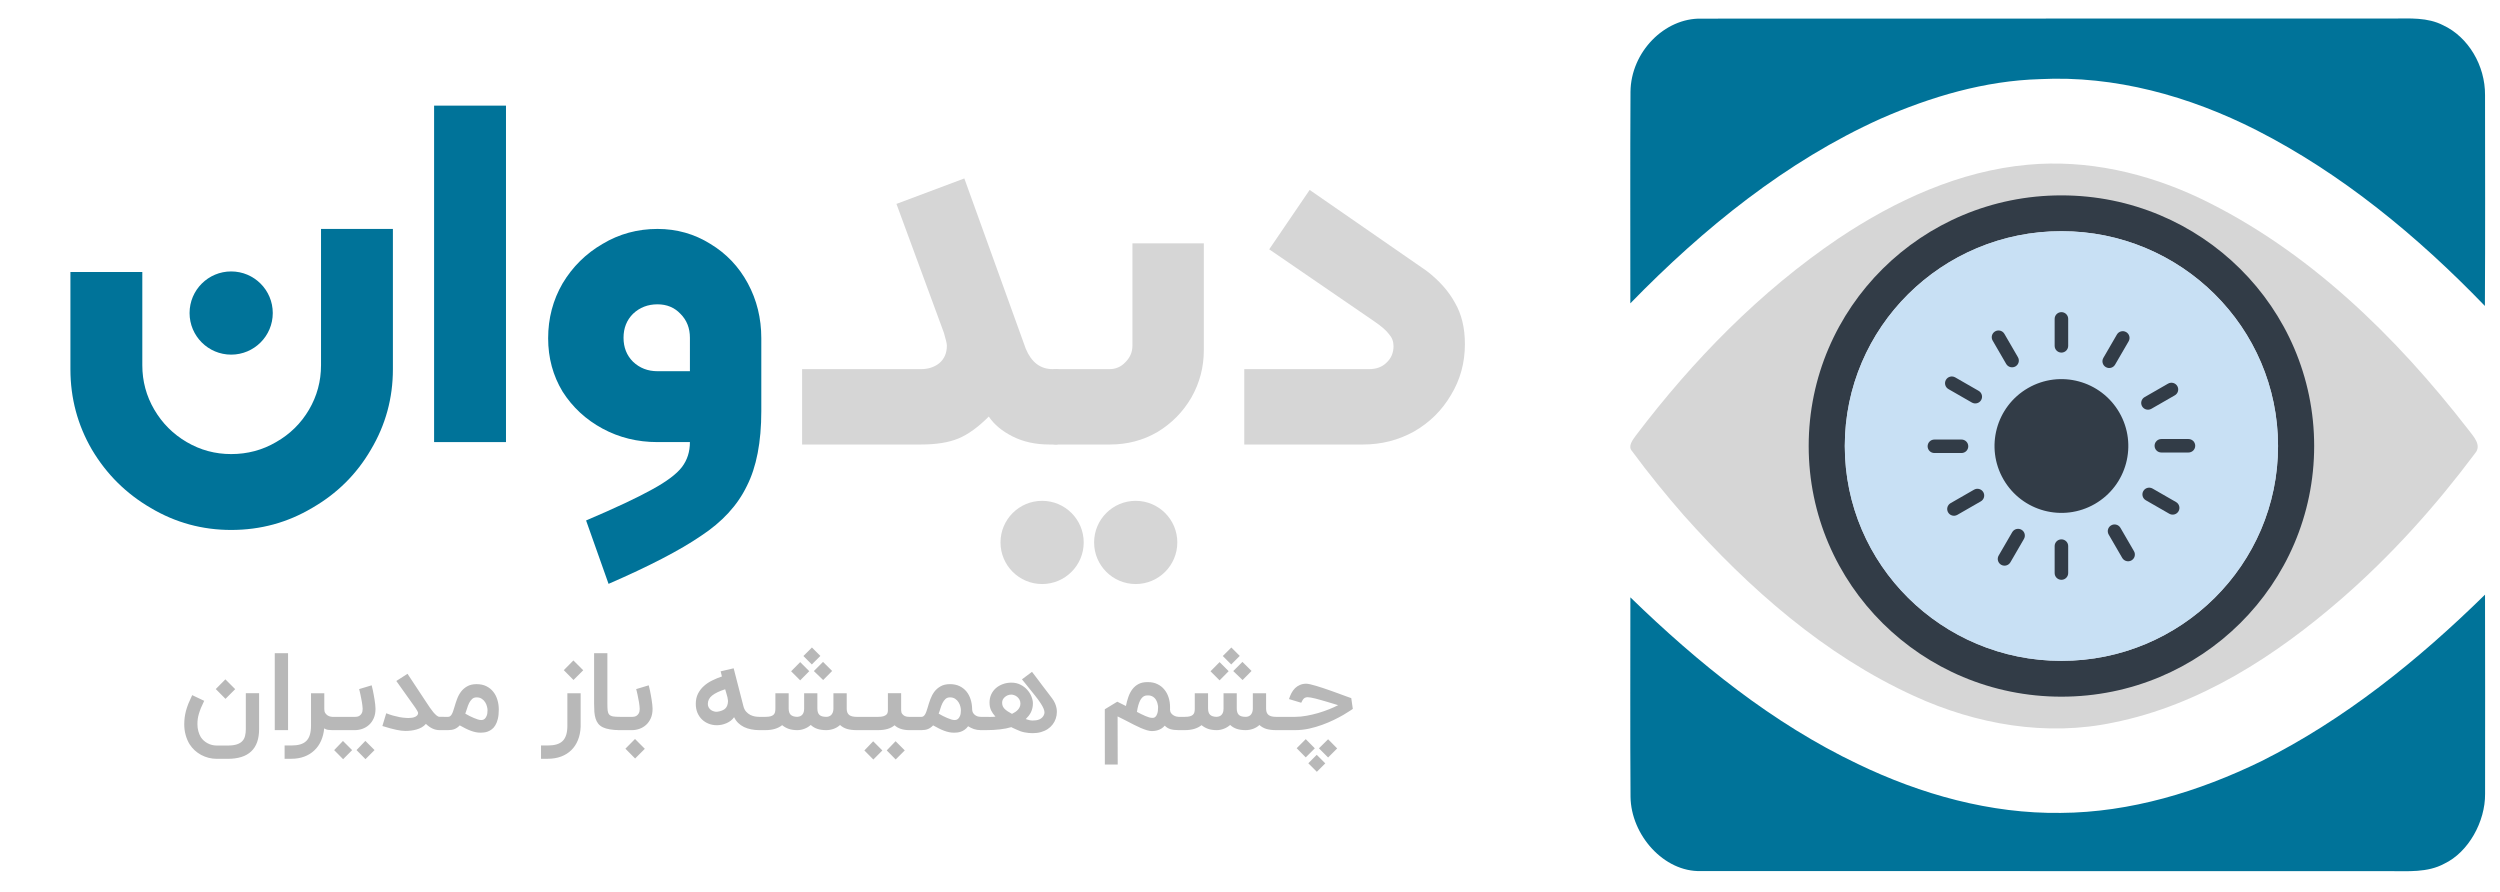 <svg width="213" height="76" viewBox="0 0 213 76" fill="none" xmlns="http://www.w3.org/2000/svg">
<path d="M172.783 14.034C177.824 13.569 182.908 14.741 187.463 16.905C196.639 21.311 204.127 28.634 210.337 36.65C210.752 37.199 211.469 37.941 210.872 38.627C207.51 43.126 203.736 47.331 199.502 51.01C193.897 55.878 187.423 60.081 180.083 61.557C174.364 62.777 168.362 61.722 163.087 59.301C155.449 55.825 149.015 50.139 143.449 43.896C141.919 42.138 140.441 40.329 139.061 38.449C138.657 38.024 139.111 37.481 139.369 37.115C144.245 30.679 149.969 24.823 156.648 20.308C161.484 17.076 166.959 14.558 172.783 14.034Z" fill="#D6D6D6"/>
<path fill-rule="evenodd" clip-rule="evenodd" d="M175.633 59.357C187.526 59.357 197.167 49.796 197.167 38.001C197.167 26.207 187.526 16.646 175.633 16.646C163.741 16.646 154.1 26.207 154.1 38.001C154.1 49.796 163.741 59.357 175.633 59.357ZM175.633 56.306C185.827 56.306 194.09 48.111 194.09 38.001C194.09 27.892 185.827 19.697 175.633 19.697C165.44 19.697 157.176 27.892 157.176 38.001C157.176 48.111 165.44 56.306 175.633 56.306Z" fill="#323C47"/>
<ellipse cx="175.633" cy="38.001" rx="18.457" ry="18.305" fill="#C8E0F4"/>
<path d="M164.233 38.024C164.233 37.706 164.492 37.449 164.81 37.449H167.119C167.438 37.449 167.696 37.706 167.696 38.024C167.696 38.341 167.438 38.598 167.119 38.598H164.81C164.492 38.598 164.233 38.341 164.233 38.024Z" fill="#323C47"/>
<path d="M165.794 32.363C165.954 32.088 166.307 31.994 166.583 32.152L168.582 33.301C168.858 33.46 168.953 33.812 168.793 34.086C168.634 34.361 168.281 34.455 168.005 34.297L166.005 33.148C165.729 32.989 165.635 32.637 165.794 32.363Z" fill="#323C47"/>
<path d="M169.985 28.233C170.261 28.075 170.614 28.169 170.774 28.443L171.928 30.434C172.088 30.709 171.993 31.06 171.717 31.219C171.441 31.377 171.088 31.283 170.928 31.008L169.774 29.018C169.615 28.743 169.709 28.392 169.985 28.233Z" fill="#323C47"/>
<path d="M175.633 26.594C175.952 26.594 176.21 26.852 176.21 27.169V29.467C176.21 29.784 175.952 30.042 175.633 30.042C175.314 30.042 175.056 29.784 175.056 29.467V27.169C175.056 26.852 175.314 26.594 175.633 26.594Z" fill="#323C47"/>
<path d="M181.148 28.293C181.424 28.452 181.519 28.803 181.36 29.078L180.205 31.068C180.046 31.343 179.693 31.437 179.417 31.278C179.141 31.12 179.046 30.768 179.206 30.494L180.36 28.503C180.519 28.228 180.872 28.134 181.148 28.293Z" fill="#323C47"/>
<path d="M185.507 32.896C185.666 33.171 185.572 33.522 185.296 33.681L183.296 34.83C183.02 34.989 182.667 34.894 182.508 34.62C182.348 34.345 182.443 33.993 182.719 33.835L184.719 32.686C184.995 32.527 185.348 32.621 185.507 32.896Z" fill="#323C47"/>
<path d="M187.033 37.98C187.033 38.297 186.775 38.554 186.456 38.554H184.147C183.829 38.554 183.57 38.297 183.57 37.98C183.57 37.662 183.829 37.405 184.147 37.405H186.456C186.775 37.405 187.033 37.662 187.033 37.98Z" fill="#323C47"/>
<path d="M185.61 43.56C185.451 43.835 185.098 43.929 184.822 43.77L182.822 42.621C182.546 42.462 182.452 42.111 182.611 41.836C182.77 41.561 183.123 41.467 183.399 41.626L185.399 42.775C185.675 42.934 185.77 43.285 185.61 43.56Z" fill="#323C47"/>
<path d="M181.603 47.745C181.327 47.904 180.974 47.809 180.814 47.535L179.66 45.544C179.501 45.27 179.595 44.918 179.871 44.76C180.147 44.601 180.5 44.695 180.66 44.97L181.814 46.96C181.974 47.235 181.879 47.586 181.603 47.745Z" fill="#323C47"/>
<path d="M175.633 49.4C175.314 49.4 175.056 49.143 175.056 48.825V46.527C175.056 46.21 175.314 45.953 175.633 45.953C175.952 45.953 176.21 46.21 176.21 46.527L176.21 48.825C176.21 49.143 175.952 49.4 175.633 49.4Z" fill="#323C47"/>
<path d="M170.497 48.118C170.221 47.959 170.127 47.608 170.286 47.333L171.44 45.343C171.6 45.068 171.953 44.974 172.229 45.133C172.505 45.291 172.599 45.643 172.44 45.917L171.286 47.908C171.126 48.183 170.773 48.277 170.497 48.118Z" fill="#323C47"/>
<path d="M165.978 43.655C165.819 43.38 165.913 43.029 166.189 42.87L168.189 41.721C168.465 41.562 168.818 41.657 168.977 41.931C169.137 42.206 169.042 42.558 168.766 42.716L166.767 43.865C166.49 44.024 166.137 43.93 165.978 43.655Z" fill="#323C47"/>
<path d="M180.569 35.151C182.143 37.876 181.209 41.362 178.483 42.935C175.757 44.509 172.272 43.575 170.698 40.849C169.124 38.124 170.058 34.638 172.784 33.065C175.51 31.491 178.995 32.425 180.569 35.151Z" fill="#323C47"/>
<path d="M138.918 7.819C138.951 4.433 141.818 1.517 144.957 1.588C164.597 1.572 184.24 1.591 203.884 1.58C205.315 1.577 206.822 1.466 208.152 2.15C210.302 3.148 211.743 5.59 211.725 8.098C211.728 14.087 211.748 20.076 211.713 26.067C205.955 20.095 199.506 14.788 192.254 11.09C186.514 8.177 180.172 6.419 173.794 6.743C169.116 6.878 164.539 8.226 160.225 10.117C152.214 13.729 145.154 19.424 138.905 25.845C138.908 19.834 138.885 13.826 138.918 7.819Z" fill="#007399"/>
<path d="M138.908 50.893C144.689 56.511 151.044 61.644 158.286 65.092C163.683 67.691 169.592 69.339 175.575 69.26C181.508 69.221 187.322 67.453 192.657 64.859C199.753 61.309 206.032 56.25 211.724 50.663C211.739 56.321 211.732 61.978 211.729 67.636C211.752 69.987 210.321 72.606 208.25 73.588C206.814 74.364 205.152 74.215 203.589 74.221C184.032 74.215 164.475 74.221 144.917 74.215C141.764 74.307 138.959 71.141 138.921 67.884C138.881 62.221 138.911 56.556 138.908 50.893Z" fill="#007399"/>
<g filter="url(#filter0_d_1391_33765)">
<path d="M19.695 45.152C17.228 45.152 14.946 44.528 12.848 43.281C10.749 42.061 9.076 40.403 7.829 38.304C6.61 36.206 6 33.924 6 31.457L6 23.177H12.125V31.116C12.125 32.478 12.465 33.739 13.145 34.902C13.826 36.064 14.747 36.986 15.91 37.666C17.072 38.347 18.334 38.687 19.695 38.687C21.085 38.687 22.361 38.347 23.523 37.666C24.714 36.986 25.65 36.064 26.33 34.902C27.011 33.739 27.351 32.478 27.351 31.116V19.505H33.475V31.457C33.475 33.924 32.852 36.206 31.604 38.304C30.385 40.403 28.712 42.061 26.585 43.281C24.487 44.528 22.19 45.152 19.695 45.152Z" fill="#007399"/>
<path d="M36.985 9H43.11V37.666H36.985V9Z" fill="#007399"/>
<path d="M49.935 44.344C52.458 43.267 54.33 42.388 55.549 41.707C56.797 41.026 57.647 40.389 58.101 39.793C58.554 39.198 58.781 38.489 58.781 37.666H56.017C54.316 37.666 52.756 37.284 51.338 36.518C49.92 35.752 48.786 34.703 47.936 33.371C47.113 32.01 46.702 30.493 46.702 28.82C46.702 27.119 47.113 25.559 47.936 24.141C48.786 22.724 49.92 21.604 51.338 20.781C52.756 19.931 54.316 19.505 56.017 19.505C57.661 19.505 59.164 19.931 60.525 20.781C61.886 21.604 62.949 22.724 63.715 24.141C64.481 25.559 64.863 27.119 64.863 28.82V35.029C64.863 37.666 64.452 39.793 63.63 41.409C62.836 43.054 61.532 44.471 59.717 45.662C57.931 46.882 55.308 48.243 51.849 49.745L49.935 44.344ZM58.781 28.777C58.781 27.955 58.512 27.274 57.973 26.736C57.463 26.197 56.811 25.928 56.017 25.928C55.194 25.928 54.5 26.197 53.933 26.736C53.394 27.274 53.125 27.955 53.125 28.777C53.125 29.6 53.394 30.28 53.933 30.819C54.5 31.358 55.194 31.627 56.017 31.627H58.781V28.777Z" fill="#007399"/>
<path d="M23.24 26.671C23.24 28.628 21.653 30.215 19.695 30.215C17.738 30.215 16.151 28.628 16.151 26.671C16.151 24.713 17.738 23.126 19.695 23.126C21.653 23.126 23.24 24.713 23.24 26.671Z" fill="#007399"/>
<path d="M78.461 31.45C79.085 31.45 79.609 31.28 80.035 30.939C80.46 30.571 80.673 30.075 80.673 29.451C80.673 29.281 80.588 28.912 80.417 28.345L76.377 17.372L82.161 15.203L87.393 29.706C87.875 30.869 88.64 31.45 89.689 31.45H89.945C90.228 31.45 90.37 31.592 90.37 31.875V37.447C90.37 37.73 90.228 37.872 89.945 37.872H89.392C88.229 37.872 87.194 37.645 86.287 37.192C85.379 36.738 84.699 36.171 84.245 35.49C83.338 36.398 82.473 37.022 81.651 37.362C80.829 37.702 79.765 37.872 78.461 37.872H68.338V31.45H78.461Z" fill="#D6D6D6"/>
<path d="M89.934 37.872C89.651 37.872 89.509 37.73 89.509 37.447V31.875C89.509 31.592 89.651 31.45 89.934 31.45H94.528C95.066 31.45 95.52 31.251 95.889 30.854C96.286 30.457 96.484 29.989 96.484 29.451V20.732H102.566V29.834C102.566 31.28 102.212 32.627 101.503 33.874C100.794 35.093 99.83 36.072 98.611 36.809C97.391 37.518 96.045 37.872 94.57 37.872H89.934Z" fill="#D6D6D6"/>
<path d="M116.644 31.45C117.267 31.45 117.764 31.265 118.132 30.897C118.529 30.528 118.728 30.06 118.728 29.493C118.728 29.096 118.6 28.756 118.345 28.473C118.118 28.161 117.693 27.792 117.069 27.367L108.137 21.242L111.582 16.181L121.535 23.071C122.612 23.893 123.42 24.801 123.959 25.793C124.526 26.757 124.81 27.934 124.81 29.323C124.81 30.911 124.413 32.357 123.619 33.661C122.853 34.966 121.804 36.001 120.471 36.766C119.139 37.504 117.693 37.872 116.133 37.872H106.011V31.45H116.644Z" fill="#D6D6D6"/>
<path d="M100.307 46.215C100.307 48.173 98.72 49.76 96.762 49.76C94.805 49.76 93.218 48.173 93.218 46.215C93.218 44.258 94.805 42.671 96.762 42.671C98.72 42.671 100.307 44.258 100.307 46.215Z" fill="#D6D6D6"/>
<path d="M92.332 46.215C92.332 48.173 90.745 49.76 88.788 49.76C86.83 49.76 85.243 48.173 85.243 46.215C85.243 44.258 86.83 42.671 88.788 42.671C90.745 42.671 92.332 44.258 92.332 46.215Z" fill="#D6D6D6"/>
</g>
<path d="M18.475 64.652C18.233 64.652 18 64.624 17.775 64.566C17.551 64.508 17.339 64.427 17.139 64.32C16.942 64.214 16.759 64.084 16.589 63.93C16.422 63.775 16.277 63.601 16.152 63.407C16.007 63.17 15.895 62.907 15.816 62.616C15.737 62.328 15.698 62.027 15.698 61.711C15.698 61.511 15.71 61.318 15.734 61.13C15.759 60.942 15.796 60.749 15.848 60.552C15.902 60.355 15.972 60.149 16.057 59.934C16.145 59.719 16.251 59.483 16.375 59.225L17.398 59.711C17.289 59.933 17.198 60.131 17.125 60.307C17.052 60.483 16.994 60.649 16.948 60.807C16.902 60.961 16.869 61.111 16.848 61.257C16.83 61.399 16.821 61.549 16.821 61.707C16.821 61.913 16.846 62.11 16.898 62.298C16.95 62.489 17.021 62.66 17.112 62.811C17.257 63.027 17.448 63.198 17.684 63.325C17.924 63.455 18.187 63.52 18.475 63.52H19.398C19.719 63.52 19.98 63.487 20.18 63.42C20.383 63.354 20.54 63.258 20.652 63.134C20.765 63.013 20.84 62.866 20.88 62.693C20.922 62.52 20.944 62.33 20.944 62.12V59.061H22.075V62.12C22.075 62.966 21.851 63.599 21.402 64.02C20.957 64.442 20.289 64.652 19.398 64.652H18.475ZM18.384 58.707L19.203 57.88L20.039 58.716L19.212 59.543L18.384 58.707ZM24.542 62.207H23.41V55.652H24.542V62.207ZM28.471 62.207H28.299C28.174 62.207 28.056 62.199 27.944 62.184C27.835 62.169 27.727 62.127 27.621 62.057C27.585 62.448 27.495 62.802 27.353 63.12C27.211 63.439 27.02 63.71 26.78 63.934C26.544 64.161 26.261 64.337 25.93 64.461C25.6 64.586 25.229 64.648 24.817 64.648H24.248V63.516H24.817C25.108 63.516 25.359 63.486 25.571 63.425C25.783 63.364 25.958 63.267 26.094 63.134C26.23 63.001 26.332 62.827 26.398 62.611C26.465 62.399 26.498 62.14 26.498 61.834V59.066H27.63V60.425C27.63 60.564 27.659 60.677 27.717 60.761C27.777 60.846 27.846 60.913 27.921 60.961C28 61.007 28.076 61.037 28.148 61.052C28.221 61.068 28.271 61.075 28.299 61.075H28.471V62.207ZM31.666 58.389C31.672 58.41 31.684 58.46 31.702 58.539C31.723 58.617 31.746 58.714 31.77 58.83C31.794 58.942 31.819 59.068 31.843 59.207C31.87 59.346 31.895 59.487 31.916 59.63C31.94 59.769 31.958 59.905 31.97 60.039C31.985 60.172 31.993 60.289 31.993 60.389C31.993 60.701 31.942 60.972 31.838 61.202C31.735 61.43 31.601 61.617 31.434 61.766C31.267 61.914 31.079 62.025 30.87 62.098C30.664 62.17 30.457 62.207 30.248 62.207H28.288V61.075H30.279C30.316 61.075 30.367 61.071 30.434 61.061C30.504 61.049 30.572 61.02 30.639 60.975C30.708 60.93 30.769 60.861 30.82 60.77C30.872 60.677 30.898 60.549 30.898 60.389C30.898 60.322 30.892 60.242 30.879 60.148C30.87 60.051 30.857 59.948 30.838 59.839C30.82 59.73 30.799 59.619 30.775 59.507C30.754 59.392 30.732 59.284 30.711 59.184C30.69 59.081 30.669 58.989 30.648 58.907C30.626 58.822 30.61 58.757 30.598 58.711L31.666 58.389ZM31.139 64.68L30.375 63.907L31.129 63.125L31.911 63.907L31.139 64.68ZM29.234 64.684L28.47 63.911L29.22 63.13L30.002 63.911L29.234 64.684ZM37.811 62.207H37.443C37.04 62.207 36.655 62.03 36.288 61.675C36.188 61.793 36.069 61.892 35.929 61.971C35.793 62.046 35.646 62.107 35.488 62.152C35.331 62.198 35.17 62.23 35.007 62.248C34.846 62.266 34.691 62.275 34.543 62.275C34.428 62.275 34.311 62.267 34.193 62.252C34.075 62.24 33.94 62.218 33.788 62.184C33.64 62.154 33.469 62.113 33.275 62.061C33.081 62.007 32.849 61.939 32.579 61.857L32.907 60.77C33.091 60.843 33.282 60.908 33.479 60.966C33.676 61.02 33.869 61.066 34.056 61.102C34.244 61.136 34.425 61.157 34.597 61.166C34.667 61.172 34.734 61.175 34.797 61.175C34.891 61.175 34.993 61.167 35.102 61.152C35.211 61.137 35.313 61.105 35.407 61.057C35.504 61.005 35.569 60.937 35.602 60.852C35.617 60.816 35.625 60.783 35.625 60.752C35.625 60.725 35.616 60.692 35.597 60.652C35.582 60.613 35.556 60.566 35.52 60.511C35.484 60.454 35.437 60.38 35.379 60.289L33.766 58.02L34.72 57.407L36.343 59.866C36.431 59.999 36.523 60.137 36.62 60.28C36.717 60.422 36.814 60.552 36.911 60.67C37.008 60.786 37.102 60.881 37.193 60.957C37.284 61.033 37.367 61.071 37.443 61.071H37.811V62.207ZM40.997 61.348C41.024 61.348 41.067 61.343 41.124 61.334C41.185 61.322 41.246 61.289 41.306 61.234C41.367 61.18 41.42 61.096 41.465 60.984C41.514 60.869 41.538 60.708 41.538 60.502C41.538 60.423 41.523 60.324 41.493 60.202C41.465 60.078 41.415 59.958 41.343 59.843C41.273 59.725 41.178 59.625 41.056 59.543C40.938 59.458 40.788 59.416 40.606 59.416C40.449 59.416 40.32 59.463 40.22 59.557C40.12 59.651 40.035 59.767 39.965 59.907C39.899 60.046 39.841 60.198 39.793 60.361C39.747 60.522 39.697 60.669 39.643 60.802C39.755 60.866 39.873 60.931 39.997 60.998C40.124 61.061 40.249 61.119 40.37 61.17C40.491 61.222 40.605 61.264 40.711 61.298C40.82 61.331 40.915 61.348 40.997 61.348ZM40.606 58.289C40.924 58.289 41.202 58.348 41.438 58.466C41.678 58.584 41.874 58.743 42.029 58.943C42.187 59.14 42.303 59.369 42.379 59.63C42.458 59.89 42.497 60.163 42.497 60.448C42.497 60.763 42.47 61.031 42.415 61.252C42.361 61.474 42.288 61.657 42.197 61.802C42.109 61.948 42.008 62.061 41.893 62.143C41.781 62.228 41.667 62.29 41.552 62.33C41.44 62.372 41.331 62.398 41.224 62.407C41.118 62.419 41.028 62.425 40.952 62.425C40.8 62.425 40.656 62.41 40.52 62.38C40.383 62.352 40.244 62.311 40.102 62.257C39.962 62.205 39.817 62.142 39.665 62.066C39.514 61.987 39.349 61.899 39.17 61.802C39.033 61.948 38.886 62.052 38.729 62.116C38.574 62.177 38.393 62.207 38.184 62.207H37.624L37.615 61.075H38.184C38.25 61.075 38.308 61.055 38.356 61.016C38.408 60.977 38.453 60.922 38.493 60.852C38.535 60.78 38.573 60.693 38.606 60.593C38.643 60.49 38.679 60.377 38.715 60.252C38.776 60.034 38.849 59.81 38.934 59.58C39.018 59.346 39.13 59.134 39.27 58.943C39.412 58.752 39.591 58.596 39.806 58.475C40.021 58.351 40.288 58.289 40.606 58.289ZM49.471 61.93C49.453 62.348 49.376 62.724 49.24 63.057C49.103 63.393 48.916 63.678 48.676 63.911C48.437 64.148 48.147 64.33 47.808 64.457C47.468 64.584 47.085 64.648 46.658 64.648H46.094V63.516H46.658C46.949 63.516 47.2 63.486 47.412 63.425C47.624 63.364 47.799 63.267 47.935 63.134C48.072 63.001 48.173 62.827 48.24 62.611C48.306 62.399 48.34 62.14 48.34 61.834V59.066H49.471V61.93ZM48.035 57.098L48.853 56.27L49.69 57.107L48.862 57.934L48.035 57.098ZM52.826 62.207C52.492 62.207 52.206 62.186 51.967 62.143C51.727 62.104 51.526 62.045 51.362 61.966C51.199 61.884 51.067 61.781 50.967 61.657C50.87 61.533 50.796 61.387 50.744 61.221C50.693 61.054 50.658 60.866 50.639 60.657C50.624 60.445 50.617 60.211 50.617 59.957V55.652H51.749V59.957C51.749 60.199 51.756 60.393 51.771 60.539C51.789 60.684 51.834 60.798 51.903 60.88C51.976 60.958 52.084 61.011 52.226 61.039C52.371 61.063 52.571 61.075 52.826 61.075V62.207ZM55.271 58.389C55.277 58.41 55.289 58.46 55.308 58.539C55.329 58.617 55.352 58.714 55.376 58.83C55.4 58.942 55.424 59.068 55.449 59.207C55.476 59.346 55.5 59.487 55.521 59.63C55.545 59.769 55.564 59.905 55.576 60.039C55.591 60.172 55.599 60.289 55.599 60.389C55.599 60.701 55.547 60.972 55.444 61.202C55.341 61.43 55.206 61.617 55.039 61.766C54.873 61.914 54.685 62.025 54.476 62.098C54.27 62.17 54.062 62.207 53.853 62.207H52.644V61.075H53.885C53.921 61.075 53.973 61.071 54.039 61.061C54.109 61.049 54.177 61.02 54.244 60.975C54.314 60.93 54.374 60.861 54.426 60.77C54.477 60.677 54.503 60.549 54.503 60.389C54.503 60.322 54.497 60.242 54.485 60.148C54.476 60.051 54.462 59.948 54.444 59.839C54.426 59.73 54.405 59.619 54.38 59.507C54.359 59.392 54.338 59.284 54.317 59.184C54.295 59.081 54.274 58.989 54.253 58.907C54.232 58.822 54.215 58.757 54.203 58.711L55.271 58.389ZM53.285 63.789L54.103 62.961L54.939 63.798L54.112 64.625L53.285 63.789ZM64.804 62.207H64.676C64.44 62.207 64.213 62.184 63.995 62.139C63.776 62.096 63.575 62.031 63.39 61.943C63.205 61.852 63.04 61.737 62.895 61.598C62.752 61.458 62.636 61.293 62.545 61.102C62.472 61.214 62.378 61.314 62.263 61.402C62.151 61.487 62.028 61.558 61.895 61.616C61.761 61.673 61.623 61.718 61.481 61.748C61.339 61.775 61.202 61.789 61.072 61.789C60.83 61.789 60.599 61.746 60.381 61.661C60.166 61.577 59.976 61.457 59.813 61.302C59.649 61.145 59.519 60.954 59.422 60.73C59.328 60.505 59.281 60.252 59.281 59.971C59.281 59.643 59.343 59.355 59.467 59.107C59.592 58.858 59.757 58.642 59.963 58.457C60.169 58.269 60.405 58.11 60.672 57.98C60.942 57.846 61.22 57.731 61.508 57.634L61.399 57.198L62.508 56.939L63.336 60.157C63.384 60.354 63.463 60.513 63.572 60.634C63.681 60.752 63.799 60.845 63.926 60.911C64.057 60.975 64.189 61.019 64.322 61.043C64.458 61.064 64.576 61.075 64.676 61.075H64.804V62.207ZM62.004 59.948C62.019 59.884 62.026 59.819 62.026 59.752C62.026 59.731 62.023 59.695 62.017 59.643C62.014 59.589 62.002 59.513 61.981 59.416C61.96 59.319 61.931 59.214 61.895 59.102C61.861 58.99 61.825 58.864 61.785 58.725C61.301 58.88 60.932 59.055 60.681 59.252C60.432 59.446 60.308 59.687 60.308 59.975C60.308 60.087 60.333 60.187 60.381 60.275C60.432 60.363 60.498 60.436 60.576 60.493C60.658 60.551 60.749 60.592 60.849 60.616C60.913 60.634 60.976 60.643 61.04 60.643C61.073 60.643 61.108 60.64 61.145 60.634C61.372 60.601 61.561 60.534 61.713 60.434C61.864 60.331 61.961 60.169 62.004 59.948ZM64.626 61.075H65.213C65.391 61.075 65.535 61.06 65.645 61.03C65.757 60.999 65.843 60.955 65.904 60.898C65.967 60.837 66.01 60.764 66.031 60.68C66.052 60.595 66.063 60.498 66.063 60.389V59.066H67.195V60.366C67.195 60.611 67.254 60.79 67.372 60.902C67.49 61.014 67.676 61.072 67.931 61.075C67.976 61.072 68.031 61.063 68.095 61.048C68.161 61.033 68.225 61.002 68.285 60.957C68.349 60.908 68.402 60.84 68.445 60.752C68.49 60.661 68.513 60.54 68.513 60.389V59.066H69.64V60.366C69.64 60.614 69.699 60.795 69.817 60.907C69.936 61.019 70.128 61.075 70.395 61.075C70.467 61.075 70.538 61.064 70.608 61.043C70.681 61.019 70.746 60.981 70.804 60.93C70.861 60.875 70.908 60.805 70.945 60.721C70.981 60.636 71.002 60.531 71.008 60.407V59.066H72.14V60.411C72.146 60.645 72.217 60.814 72.354 60.92C72.49 61.023 72.699 61.075 72.981 61.075H73.426V62.207H72.981C72.669 62.207 72.398 62.173 72.167 62.107C71.937 62.037 71.739 61.925 71.572 61.77C71.417 61.913 71.236 62.022 71.026 62.098C70.82 62.17 70.61 62.207 70.395 62.207C70.11 62.207 69.86 62.172 69.645 62.102C69.432 62.033 69.243 61.92 69.076 61.766C68.919 61.905 68.742 62.013 68.545 62.089C68.351 62.164 68.154 62.204 67.954 62.207H67.922C67.649 62.207 67.407 62.17 67.195 62.098C66.982 62.022 66.798 61.917 66.64 61.784C66.285 62.066 65.81 62.207 65.213 62.207H64.626V61.075ZM68.949 57.184L68.176 57.966L67.404 57.193L68.176 56.411L68.949 57.184ZM70.899 57.166L70.135 57.939L69.34 57.175L70.122 56.393L70.899 57.166ZM69.895 55.884L69.167 56.611L68.449 55.893L69.176 55.166L69.895 55.884ZM78.131 61.075V62.207H77.459C77.201 62.207 76.966 62.172 76.754 62.102C76.542 62.033 76.363 61.93 76.218 61.793C76.048 61.936 75.846 62.04 75.613 62.107C75.383 62.173 75.119 62.207 74.822 62.207H73.249V61.075H74.822C75.007 61.075 75.154 61.058 75.263 61.025C75.375 60.989 75.459 60.945 75.513 60.893C75.571 60.842 75.607 60.784 75.622 60.721C75.64 60.657 75.649 60.595 75.649 60.534V59.061H76.777V60.502C76.777 60.639 76.807 60.746 76.868 60.825C76.928 60.901 76.996 60.958 77.072 60.998C77.151 61.034 77.228 61.057 77.304 61.066C77.38 61.072 77.431 61.075 77.459 61.075H78.131ZM76.313 64.707L75.549 63.934L76.304 63.152L77.086 63.934L76.313 64.707ZM74.409 64.711L73.645 63.939L74.395 63.157L75.177 63.939L74.409 64.711ZM81.329 61.348C81.356 61.348 81.398 61.343 81.456 61.334C81.516 61.322 81.577 61.289 81.638 61.234C81.698 61.18 81.751 61.096 81.797 60.984C81.845 60.869 81.869 60.708 81.869 60.502C81.869 60.423 81.854 60.324 81.824 60.202C81.797 60.078 81.747 59.958 81.674 59.843C81.604 59.725 81.509 59.625 81.388 59.543C81.269 59.458 81.119 59.416 80.938 59.416C80.78 59.416 80.651 59.463 80.551 59.557C80.451 59.651 80.366 59.767 80.297 59.907C80.23 60.046 80.172 60.198 80.124 60.361C80.079 60.522 80.028 60.669 79.974 60.802C80.086 60.866 80.204 60.931 80.329 60.998C80.456 61.061 80.58 61.119 80.701 61.17C80.822 61.222 80.936 61.264 81.042 61.298C81.151 61.331 81.247 61.348 81.329 61.348ZM80.938 58.289C81.25 58.289 81.521 58.345 81.751 58.457C81.985 58.569 82.18 58.721 82.338 58.911C82.495 59.102 82.613 59.324 82.692 59.575C82.774 59.827 82.818 60.09 82.824 60.366C82.824 60.536 82.857 60.669 82.924 60.766C82.991 60.86 83.066 60.93 83.151 60.975C83.236 61.02 83.319 61.049 83.401 61.061C83.483 61.071 83.539 61.075 83.569 61.075H83.697V62.207H83.569C83.354 62.207 83.156 62.177 82.974 62.116C82.795 62.052 82.632 61.972 82.483 61.875C82.392 62.002 82.292 62.102 82.183 62.175C82.074 62.251 81.965 62.307 81.856 62.343C81.747 62.38 81.642 62.402 81.542 62.411C81.442 62.42 81.356 62.425 81.283 62.425C81.132 62.425 80.988 62.41 80.851 62.38C80.715 62.352 80.576 62.311 80.433 62.257C80.294 62.205 80.148 62.142 79.997 62.066C79.845 61.987 79.68 61.899 79.501 61.802C79.365 61.948 79.218 62.052 79.06 62.116C78.906 62.177 78.724 62.207 78.515 62.207H77.956L77.947 61.075H78.515C78.582 61.075 78.639 61.055 78.688 61.016C78.739 60.977 78.785 60.922 78.824 60.852C78.866 60.78 78.904 60.693 78.938 60.593C78.974 60.49 79.01 60.377 79.047 60.252C79.107 60.034 79.18 59.81 79.265 59.58C79.35 59.346 79.462 59.134 79.601 58.943C79.744 58.752 79.922 58.596 80.138 58.475C80.353 58.351 80.619 58.289 80.938 58.289ZM87.927 57.239C88.124 57.499 88.324 57.763 88.527 58.03C88.612 58.145 88.701 58.264 88.795 58.389C88.892 58.513 88.989 58.64 89.086 58.77C89.186 58.898 89.283 59.025 89.377 59.152C89.471 59.28 89.562 59.401 89.65 59.516C89.837 59.767 89.96 60.042 90.018 60.339C90.036 60.445 90.045 60.551 90.045 60.657C90.045 60.848 90.013 61.039 89.95 61.23C89.889 61.411 89.799 61.578 89.681 61.73C89.566 61.881 89.425 62.011 89.258 62.12C89.092 62.23 88.901 62.314 88.686 62.375C88.471 62.436 88.234 62.466 87.977 62.466C87.758 62.466 87.533 62.443 87.299 62.398C87.066 62.355 86.828 62.273 86.586 62.152C86.531 62.128 86.478 62.104 86.427 62.08C86.381 62.058 86.334 62.037 86.286 62.016C86.237 61.992 86.196 61.971 86.163 61.952C85.872 62.04 85.549 62.104 85.195 62.143C84.843 62.186 84.454 62.207 84.027 62.207H83.513V61.075H84.027C84.112 61.075 84.186 61.077 84.249 61.08C84.316 61.08 84.38 61.08 84.44 61.08C84.498 61.08 84.555 61.078 84.613 61.075C84.674 61.072 84.74 61.066 84.813 61.057C84.734 60.966 84.663 60.878 84.6 60.793C84.539 60.705 84.486 60.614 84.44 60.52C84.398 60.423 84.365 60.322 84.34 60.216C84.319 60.107 84.308 59.987 84.308 59.857C84.308 59.608 84.356 59.38 84.45 59.17C84.546 58.961 84.678 58.783 84.845 58.634C85.015 58.486 85.212 58.37 85.436 58.289C85.663 58.204 85.907 58.161 86.168 58.161C86.462 58.161 86.722 58.221 86.95 58.339C87.18 58.454 87.372 58.601 87.527 58.78C87.684 58.955 87.802 59.146 87.881 59.352C87.963 59.558 88.004 59.751 88.004 59.93C88.004 60.075 87.989 60.208 87.959 60.33C87.931 60.451 87.892 60.566 87.84 60.675C87.789 60.781 87.725 60.883 87.65 60.98C87.574 61.077 87.489 61.172 87.395 61.266C87.489 61.296 87.586 61.325 87.686 61.352C87.786 61.377 87.883 61.389 87.977 61.389C88.071 61.389 88.169 61.383 88.272 61.37C88.375 61.355 88.472 61.328 88.563 61.289C88.657 61.246 88.739 61.189 88.808 61.116C88.881 61.043 88.936 60.948 88.972 60.83C88.984 60.787 88.99 60.743 88.99 60.698C88.99 60.616 88.966 60.511 88.918 60.384C88.869 60.257 88.78 60.095 88.65 59.898C88.522 59.701 88.363 59.484 88.172 59.248C87.981 59.008 87.772 58.748 87.545 58.466L87.072 57.88L87.927 57.239ZM85.381 59.857C85.381 59.969 85.398 60.069 85.431 60.157C85.468 60.242 85.521 60.321 85.59 60.393C85.663 60.466 85.751 60.537 85.854 60.607C85.96 60.673 86.083 60.745 86.222 60.821C86.316 60.775 86.407 60.724 86.495 60.666C86.583 60.608 86.659 60.545 86.722 60.475C86.789 60.402 86.842 60.322 86.881 60.234C86.921 60.146 86.94 60.049 86.94 59.943C86.94 59.816 86.913 59.704 86.859 59.607C86.804 59.51 86.737 59.43 86.659 59.366C86.58 59.302 86.495 59.255 86.404 59.225C86.316 59.195 86.237 59.18 86.168 59.18C86.065 59.18 85.965 59.198 85.868 59.234C85.774 59.27 85.69 59.321 85.618 59.384C85.545 59.445 85.487 59.516 85.445 59.598C85.403 59.68 85.381 59.766 85.381 59.857ZM97.806 58.116C98.112 58.116 98.382 58.173 98.615 58.289C98.848 58.401 99.044 58.554 99.201 58.748C99.362 58.942 99.483 59.167 99.565 59.425C99.647 59.683 99.688 59.954 99.688 60.239C99.688 60.278 99.688 60.318 99.688 60.357C99.688 60.393 99.686 60.428 99.683 60.461C99.689 60.586 99.722 60.687 99.783 60.766C99.844 60.845 99.913 60.907 99.992 60.952C100.071 60.998 100.15 61.03 100.229 61.048C100.307 61.066 100.368 61.075 100.41 61.075H100.538V62.207H100.41C100.135 62.207 99.901 62.178 99.71 62.12C99.522 62.06 99.365 61.961 99.238 61.825C99.15 61.928 99.056 62.01 98.956 62.071C98.859 62.131 98.76 62.177 98.66 62.207C98.563 62.24 98.471 62.261 98.383 62.27C98.295 62.283 98.218 62.289 98.151 62.289C98.024 62.289 97.879 62.264 97.715 62.216C97.554 62.167 97.382 62.104 97.197 62.025C97.015 61.946 96.823 61.855 96.62 61.752C96.419 61.649 96.218 61.545 96.015 61.439C95.939 61.399 95.868 61.363 95.801 61.33C95.738 61.296 95.674 61.264 95.61 61.234C95.55 61.201 95.488 61.169 95.424 61.139C95.36 61.105 95.292 61.072 95.219 61.039C95.219 61.724 95.221 62.407 95.224 63.089C95.227 63.773 95.229 64.457 95.229 65.139H94.133L94.129 60.43L95.192 59.784L95.929 60.152C95.98 59.889 96.048 59.634 96.133 59.389C96.218 59.14 96.332 58.92 96.474 58.73C96.617 58.539 96.795 58.387 97.01 58.275C97.213 58.169 97.462 58.116 97.756 58.116H97.806ZM98.151 61.161C98.179 61.161 98.219 61.16 98.274 61.157C98.332 61.151 98.389 61.12 98.447 61.066C98.507 61.011 98.559 60.92 98.601 60.793C98.647 60.666 98.669 60.481 98.669 60.239C98.669 60.211 98.665 60.167 98.656 60.107C98.65 60.046 98.635 59.98 98.61 59.907C98.589 59.831 98.559 59.755 98.519 59.68C98.48 59.601 98.429 59.53 98.365 59.466C98.301 59.402 98.225 59.351 98.138 59.311C98.05 59.269 97.945 59.248 97.824 59.248C97.769 59.248 97.713 59.251 97.656 59.257C97.598 59.263 97.539 59.281 97.479 59.311C97.421 59.339 97.363 59.383 97.306 59.443C97.248 59.501 97.192 59.581 97.138 59.684C97.086 59.787 97.036 59.917 96.988 60.075C96.942 60.233 96.901 60.425 96.865 60.652C96.983 60.716 97.104 60.778 97.229 60.839C97.353 60.899 97.471 60.954 97.583 61.002C97.698 61.051 97.804 61.09 97.901 61.12C98.001 61.148 98.085 61.161 98.151 61.161ZM100.359 61.075H100.945C101.124 61.075 101.268 61.06 101.377 61.03C101.489 60.999 101.575 60.955 101.636 60.898C101.7 60.837 101.742 60.764 101.763 60.68C101.785 60.595 101.795 60.498 101.795 60.389V59.066H102.927V60.366C102.927 60.611 102.986 60.79 103.104 60.902C103.222 61.014 103.409 61.072 103.663 61.075C103.709 61.072 103.763 61.063 103.827 61.048C103.894 61.033 103.957 61.002 104.018 60.957C104.082 60.908 104.135 60.84 104.177 60.752C104.222 60.661 104.245 60.54 104.245 60.389V59.066H105.372V60.366C105.372 60.614 105.432 60.795 105.55 60.907C105.668 61.019 105.86 61.075 106.127 61.075C106.2 61.075 106.271 61.064 106.341 61.043C106.413 61.019 106.478 60.981 106.536 60.93C106.594 60.875 106.641 60.805 106.677 60.721C106.713 60.636 106.735 60.531 106.741 60.407V59.066H107.872V60.411C107.878 60.645 107.95 60.814 108.086 60.92C108.222 61.023 108.432 61.075 108.713 61.075H109.159V62.207H108.713C108.401 62.207 108.13 62.173 107.9 62.107C107.669 62.037 107.471 61.925 107.304 61.77C107.15 61.913 106.968 62.022 106.759 62.098C106.553 62.17 106.342 62.207 106.127 62.207C105.842 62.207 105.592 62.172 105.377 62.102C105.165 62.033 104.975 61.92 104.809 61.766C104.651 61.905 104.474 62.013 104.277 62.089C104.083 62.164 103.886 62.204 103.686 62.207H103.654C103.382 62.207 103.139 62.17 102.927 62.098C102.715 62.022 102.53 61.917 102.372 61.784C102.018 62.066 101.542 62.207 100.945 62.207H100.359V61.075ZM104.682 57.184L103.909 57.966L103.136 57.193L103.909 56.411L104.682 57.184ZM106.632 57.166L105.868 57.939L105.072 57.175L105.854 56.393L106.632 57.166ZM105.627 55.884L104.9 56.611L104.182 55.893L104.909 55.166L105.627 55.884ZM115.259 60.398C115.241 60.41 115.162 60.463 115.023 60.557C114.883 60.651 114.699 60.766 114.468 60.902C114.238 61.036 113.968 61.178 113.659 61.33C113.35 61.481 113.017 61.622 112.659 61.752C112.302 61.883 111.927 61.992 111.536 62.08C111.145 62.164 110.753 62.207 110.359 62.207H108.982V61.075H110.359C110.656 61.075 110.973 61.045 111.309 60.984C111.645 60.923 111.977 60.846 112.305 60.752C112.632 60.655 112.942 60.548 113.236 60.43C113.533 60.311 113.791 60.195 114.009 60.08C113.87 60.037 113.718 59.992 113.555 59.943C113.394 59.892 113.229 59.842 113.059 59.793C112.889 59.742 112.721 59.693 112.555 59.648C112.388 59.599 112.232 59.557 112.086 59.52C111.941 59.484 111.811 59.455 111.695 59.434C111.58 59.413 111.489 59.402 111.423 59.402C111.353 59.402 111.291 59.411 111.236 59.43C111.185 59.445 111.138 59.472 111.095 59.511C111.053 59.548 111.014 59.596 110.977 59.657C110.941 59.718 110.903 59.79 110.864 59.875L109.823 59.561C109.88 59.38 109.95 59.21 110.032 59.052C110.117 58.892 110.218 58.752 110.336 58.634C110.458 58.516 110.597 58.423 110.755 58.357C110.912 58.287 111.092 58.252 111.295 58.252C111.374 58.252 111.486 58.269 111.632 58.302C111.777 58.336 111.942 58.38 112.127 58.434C112.312 58.489 112.509 58.551 112.718 58.62C112.93 58.69 113.142 58.763 113.355 58.839C113.567 58.914 113.773 58.989 113.973 59.061C114.173 59.134 114.353 59.201 114.514 59.261C114.674 59.319 114.809 59.367 114.918 59.407C115.027 59.446 115.097 59.471 115.127 59.48L115.259 60.398ZM110.477 63.748L111.25 62.975L112.023 63.757L111.25 64.53L110.477 63.748ZM112.373 63.757L113.155 62.984L113.927 63.766L113.155 64.539L112.373 63.757ZM111.468 65.03L112.186 64.311L112.914 65.039L112.195 65.757L111.468 65.03Z" fill="#B8B8B8"/>
<defs>
<filter id="filter0_d_1391_33765" x="0" y="3" width="130.81" height="52.76" filterUnits="userSpaceOnUse" color-interpolation-filters="sRGB">
<feFlood flood-opacity="0" result="BackgroundImageFix"/>
<feColorMatrix in="SourceAlpha" type="matrix" values="0 0 0 0 0 0 0 0 0 0 0 0 0 0 0 0 0 0 127 0" result="hardAlpha"/>
<feOffset/>
<feGaussianBlur stdDeviation="3"/>
<feComposite in2="hardAlpha" operator="out"/>
<feColorMatrix type="matrix" values="0 0 0 0 0 0 0 0 0 0 0 0 0 0 0 0 0 0 0.2 0"/>
<feBlend mode="normal" in2="BackgroundImageFix" result="effect1_dropShadow_1391_33765"/>
<feBlend mode="normal" in="SourceGraphic" in2="effect1_dropShadow_1391_33765" result="shape"/>
</filter>
</defs>
</svg>
